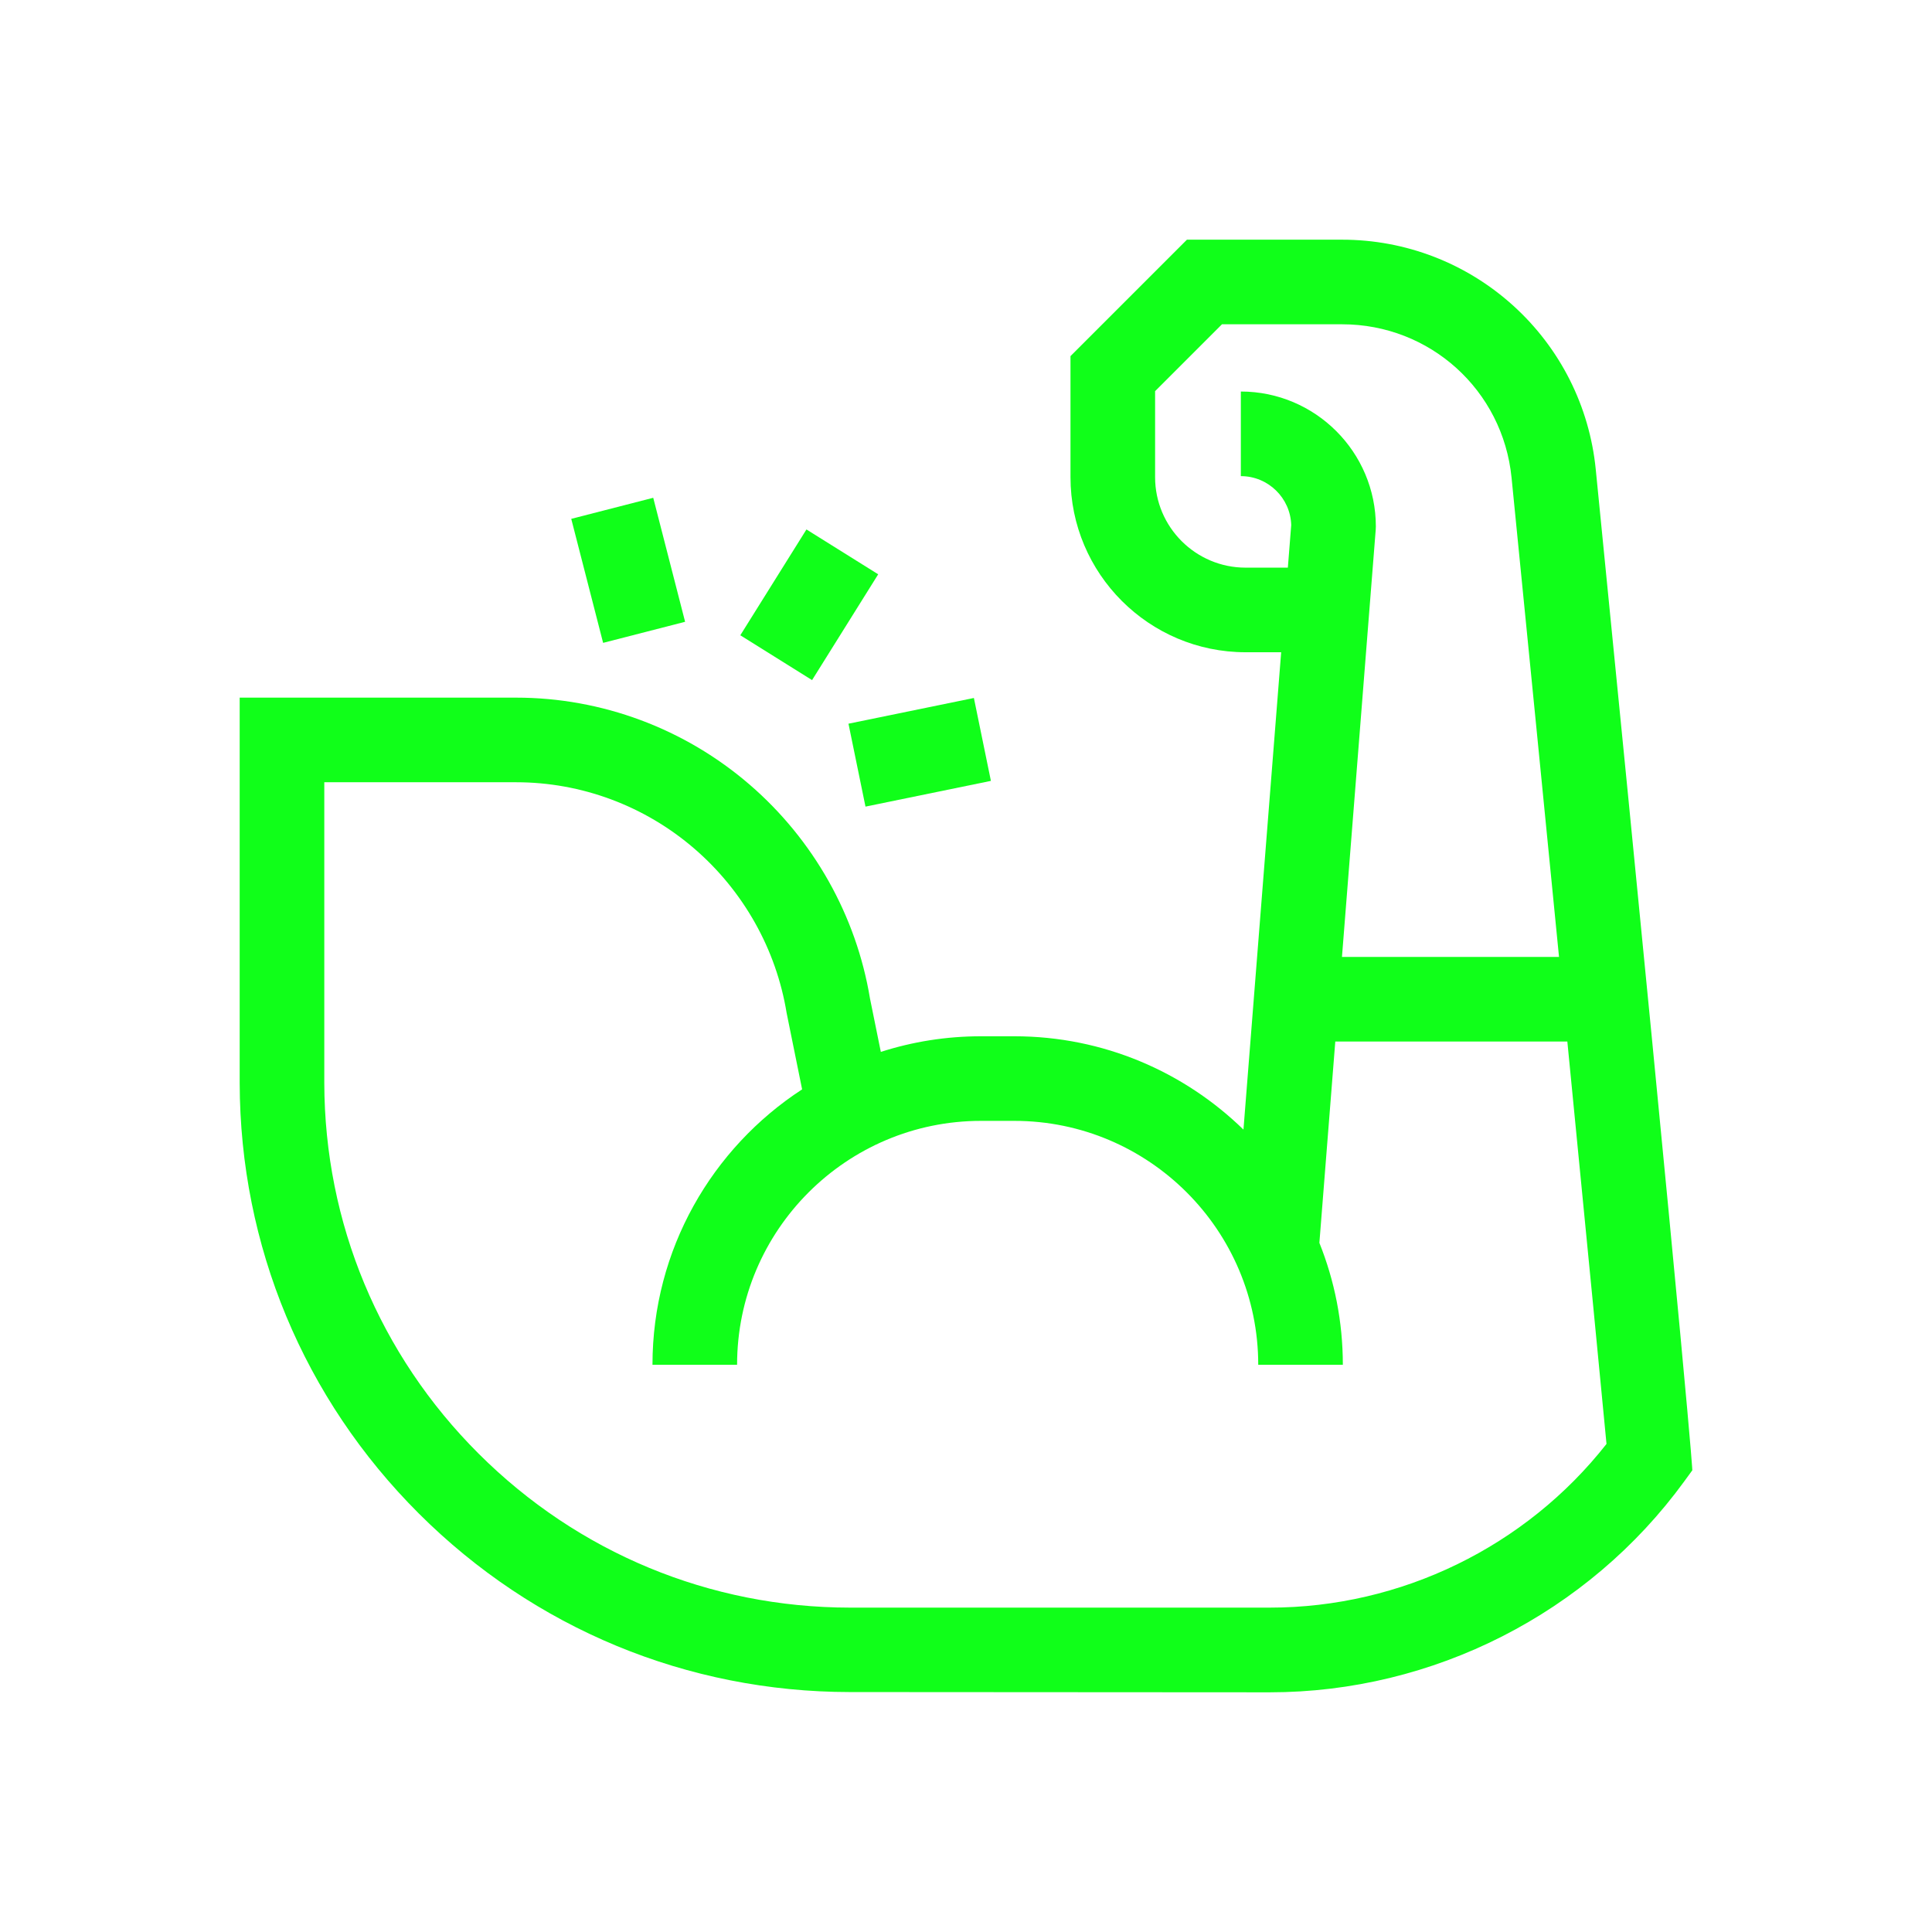 <svg width="266" height="266" viewBox="0 0 266 266" fill="none" xmlns="http://www.w3.org/2000/svg">
<path d="M219.704 64.615C218.841 55.935 214.805 47.932 208.339 42.078C201.873 36.224 193.508 33 184.786 33H163.418L147.386 49.031V65.698C147.386 78.99 158.199 89.802 171.491 89.802H176.393L171.201 155.525C163.047 147.579 151.914 142.675 139.656 142.675H135.061C130.255 142.675 125.622 143.431 121.273 144.826L119.781 137.474C117.895 126.077 112.016 115.625 103.217 108.032C94.267 100.307 82.849 96.052 71.066 96.052H33V149.123C33.049 171.516 41.814 192.566 57.678 208.395C73.539 224.219 94.609 232.945 117.009 232.965L174.777 233H174.819C197.319 232.999 218.655 222.141 231.894 203.95L233 202.431C233 202.431 233.016 198.341 219.704 64.615ZM171.491 78.154C164.622 78.154 159.035 72.566 159.035 65.698V53.856L168.243 44.648H184.786C196.887 44.648 206.915 53.728 208.113 65.768C210.605 90.802 212.798 112.972 214.647 131.749H184.764L189.409 72.955L189.428 72.492C189.428 62.244 181.09 53.906 170.841 53.906V65.555C174.601 65.555 177.672 68.56 177.776 72.295L177.313 78.154H171.491ZM174.819 221.34C174.808 221.34 174.796 221.34 174.784 221.34H117.018C97.722 221.323 79.57 213.782 65.906 200.149C52.24 186.515 44.691 168.384 44.649 149.111V107.701H71.066C80.056 107.701 88.771 110.95 95.606 116.849C102.367 122.685 106.876 130.716 108.303 139.463L110.436 149.984C98.043 158.06 89.834 172.038 89.834 187.9H101.483C101.483 169.386 116.546 154.323 135.061 154.323H139.657C158.172 154.323 173.235 169.386 173.235 187.9H184.884C184.884 181.973 183.736 176.31 181.654 171.118L183.844 143.398H215.793C218.73 173.299 220.607 192.698 221.185 198.803C210.063 212.963 192.893 221.34 174.819 221.34Z" fill="#10FF19"/>
<path d="M101.927 87.465L111.033 72.897L120.911 79.07L111.805 93.638L101.927 87.465Z" fill="#10FF19"/>
<path d="M116.819 99.64L134.087 96.098L136.429 107.513L119.161 111.055L116.819 99.64Z" fill="#10FF19"/>
<path d="M78.651 71.436L89.938 68.535L94.326 85.609L83.038 88.51L78.651 71.436Z" fill="#10FF19"/>
</svg>
